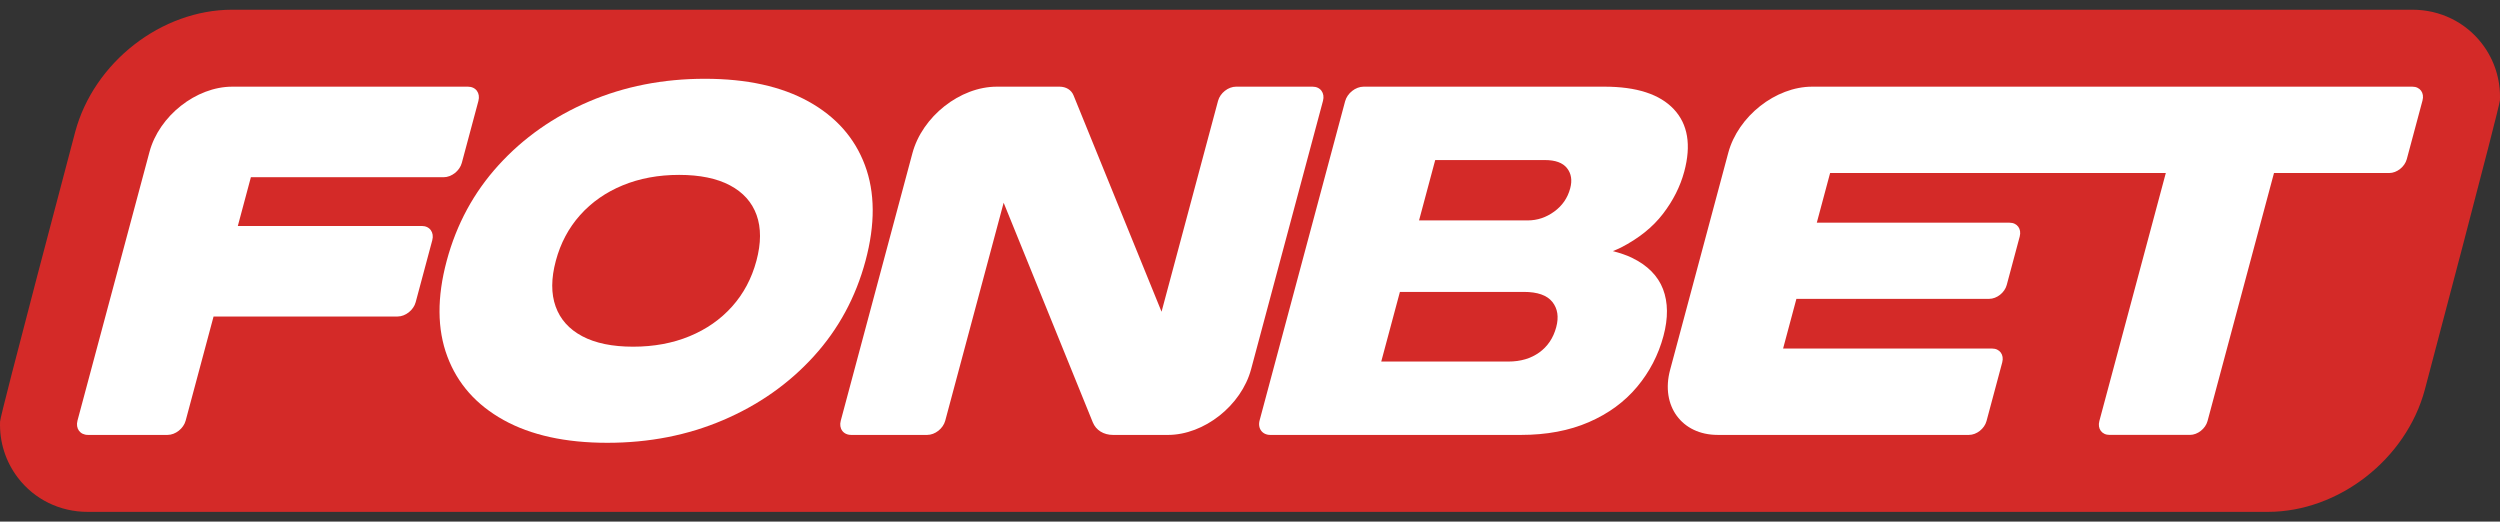 <?xml version="1.0" encoding="utf-8"?>
<!-- Generator: Adobe Illustrator 28.3.0, SVG Export Plug-In . SVG Version: 6.00 Build 0)  -->
<svg version="1.1" id="Layer_1" xmlns="http://www.w3.org/2000/svg" xmlns:xlink="http://www.w3.org/1999/xlink" x="0px" y="0px"
	 viewBox="0 0 139 29" style="enable-background:new 0 0 139 29;" xml:space="preserve">
<rect x="0" y="0" width="139" height="29" fill="#333333" stroke="none"/>
<style type="text/css">
	.st0{fill:#D42A28;}
	.st1{fill:#FFFFFF;}
</style>
<g>
	<path class="st0" d="M138,2.43c-0.921-1.201-2.333-1.89-3.871-1.89h-0.018H12.912
		c-3.94,0-7.694,2.923-8.733,6.8c0,0-4.162,15.709-4.175,16.092
		c-0.042,1.129,0.301,2.231,0.997,3.138c0.921,1.201,2.333,1.89,3.871,1.89h0.018h121.199
		c3.94,0,7.694-2.923,8.733-6.8c0,0,4.162-15.709,4.175-16.092
		C139.039,4.439,138.696,3.337,138,2.43z"/>
	<g>
		<path class="st1" d="M4.889,24.181h4.427c0.439,0,0.889-0.356,1.007-0.794l1.551-5.789h10.23
			c0.439,0,0.889-0.356,1.007-0.794l0.923-3.446c0.118-0.439-0.143-0.794-0.581-0.794H13.223
			l0.726-2.711h10.72c0.439,0,0.889-0.356,1.007-0.794l0.923-3.446
			c0.118-0.439-0.143-0.794-0.581-0.794h-13.107c-2.004,0-4.064,1.624-4.6,3.628L4.308,23.387
			C4.191,23.826,4.451,24.181,4.889,24.181z"/>
		<path class="st1" d="M44.958,5.645c-1.521-0.843-3.443-1.265-5.767-1.265
			c-2.324,0-4.472,0.422-6.444,1.265c-1.973,0.843-3.649,2.023-5.027,3.537
			c-1.378,1.515-2.339,3.287-2.883,5.318c-0.544,2.031-0.533,3.804,0.034,5.318
			c0.566,1.515,1.61,2.694,3.131,3.537c1.52,0.843,3.443,1.265,5.767,1.265
			c2.323,0,4.471-0.421,6.444-1.265c1.972-0.843,3.648-2.022,5.027-3.537
			c1.378-1.514,2.339-3.287,2.883-5.318c0.544-2.031,0.533-3.803-0.034-5.318
			C47.523,7.668,46.479,6.489,44.958,5.645z M40.704,17.043c-0.639,0.714-1.428,1.265-2.366,1.652
			c-0.939,0.388-1.984,0.581-3.137,0.581c-1.153,0-2.095-0.193-2.826-0.581
			c-0.731-0.387-1.225-0.938-1.481-1.652c-0.256-0.714-0.253-1.562,0.01-2.543
			c0.263-0.981,0.713-1.828,1.352-2.543c0.639-0.714,1.427-1.265,2.366-1.652
			c0.938-0.387,1.984-0.581,3.138-0.581c1.153,0,2.095,0.194,2.826,0.581
			c0.731,0.387,1.224,0.938,1.481,1.652c0.256,0.715,0.253,1.562-0.01,2.543
			C41.794,15.481,41.343,16.329,40.704,17.043z"/>
		<path class="st1" d="M64.582,17.332L59.689,5.302c-0.123-0.302-0.415-0.483-0.779-0.483h-3.487
			c-2.044,0-4.145,1.657-4.693,3.701L46.746,23.392c-0.117,0.436,0.142,0.789,0.578,0.789h4.23
			c0.436,0,0.884-0.353,1.001-0.789l3.248-12.12l4.956,12.209c0.178,0.438,0.601,0.701,1.129,0.701
			h3.044c2.016,0,4.087-1.634,4.628-3.65L73.558,5.608c0.117-0.436-0.142-0.789-0.578-0.789h-4.256
			c-0.436,0-0.884,0.353-1.001,0.789L64.582,17.332z"/>
		<path class="st1" d="M90.735,14.332c-0.311-0.151-0.673-0.268-1.059-0.37
			c0.151-0.065,0.308-0.126,0.449-0.198c0.988-0.508,1.766-1.132,2.334-1.872
			c0.568-0.739,0.963-1.523,1.185-2.349c0.397-1.48,0.203-2.637-0.58-3.472
			c-0.783-0.834-2.07-1.252-3.859-1.252H75.816c-0.447,0-0.907,0.363-1.027,0.81l-4.754,17.743
			c-0.12,0.447,0.146,0.81,0.593,0.81h13.932c1.428,0,2.688-0.236,3.779-0.71
			c1.09-0.473,1.984-1.127,2.682-1.962c0.697-0.834,1.186-1.777,1.467-2.827
			c0.267-0.998,0.259-1.867-0.024-2.608C92.179,15.335,91.603,14.754,90.735,14.332z M87.126,9.35
			c0.238,0.301,0.297,0.675,0.177,1.123c-0.143,0.534-0.439,0.964-0.889,1.291
			c-0.449,0.327-0.941,0.491-1.474,0.491h-6.041l0.899-3.356h6.092
			C86.477,8.898,86.889,9.049,87.126,9.35z M85.581,19.599c-0.469,0.335-1.038,0.503-1.71,0.503
			h-7.074l1.038-3.872h6.893c0.757,0,1.284,0.185,1.581,0.555c0.296,0.37,0.369,0.839,0.217,1.407
			C86.364,18.794,86.049,19.263,85.581,19.599z"/>
		<path class="st1" d="M134.128,4.819h-33.372c-2.032,0-4.12,1.647-4.665,3.679l-3.234,12.07
			c-0.535,1.995,0.649,3.613,2.645,3.613h13.972c0.425,0,0.862-0.345,0.976-0.77l0.874-3.262
			c0.114-0.425-0.138-0.77-0.564-0.77H99.14l0.74-2.763h10.718c0.425,0,0.862-0.345,0.976-0.77
			l0.722-2.694c0.114-0.425-0.138-0.77-0.564-0.77h-10.718l0.74-2.762h18.665l-3.695,13.79
			c-0.114,0.425,0.138,0.77,0.564,0.77h4.475c0.425,0,0.862-0.345,0.976-0.77l3.695-13.79h6.407
			c0.425,0,0.862-0.345,0.976-0.77l0.874-3.262C134.806,5.164,134.554,4.819,134.128,4.819z"/>
	</g>
</g>
</svg>
